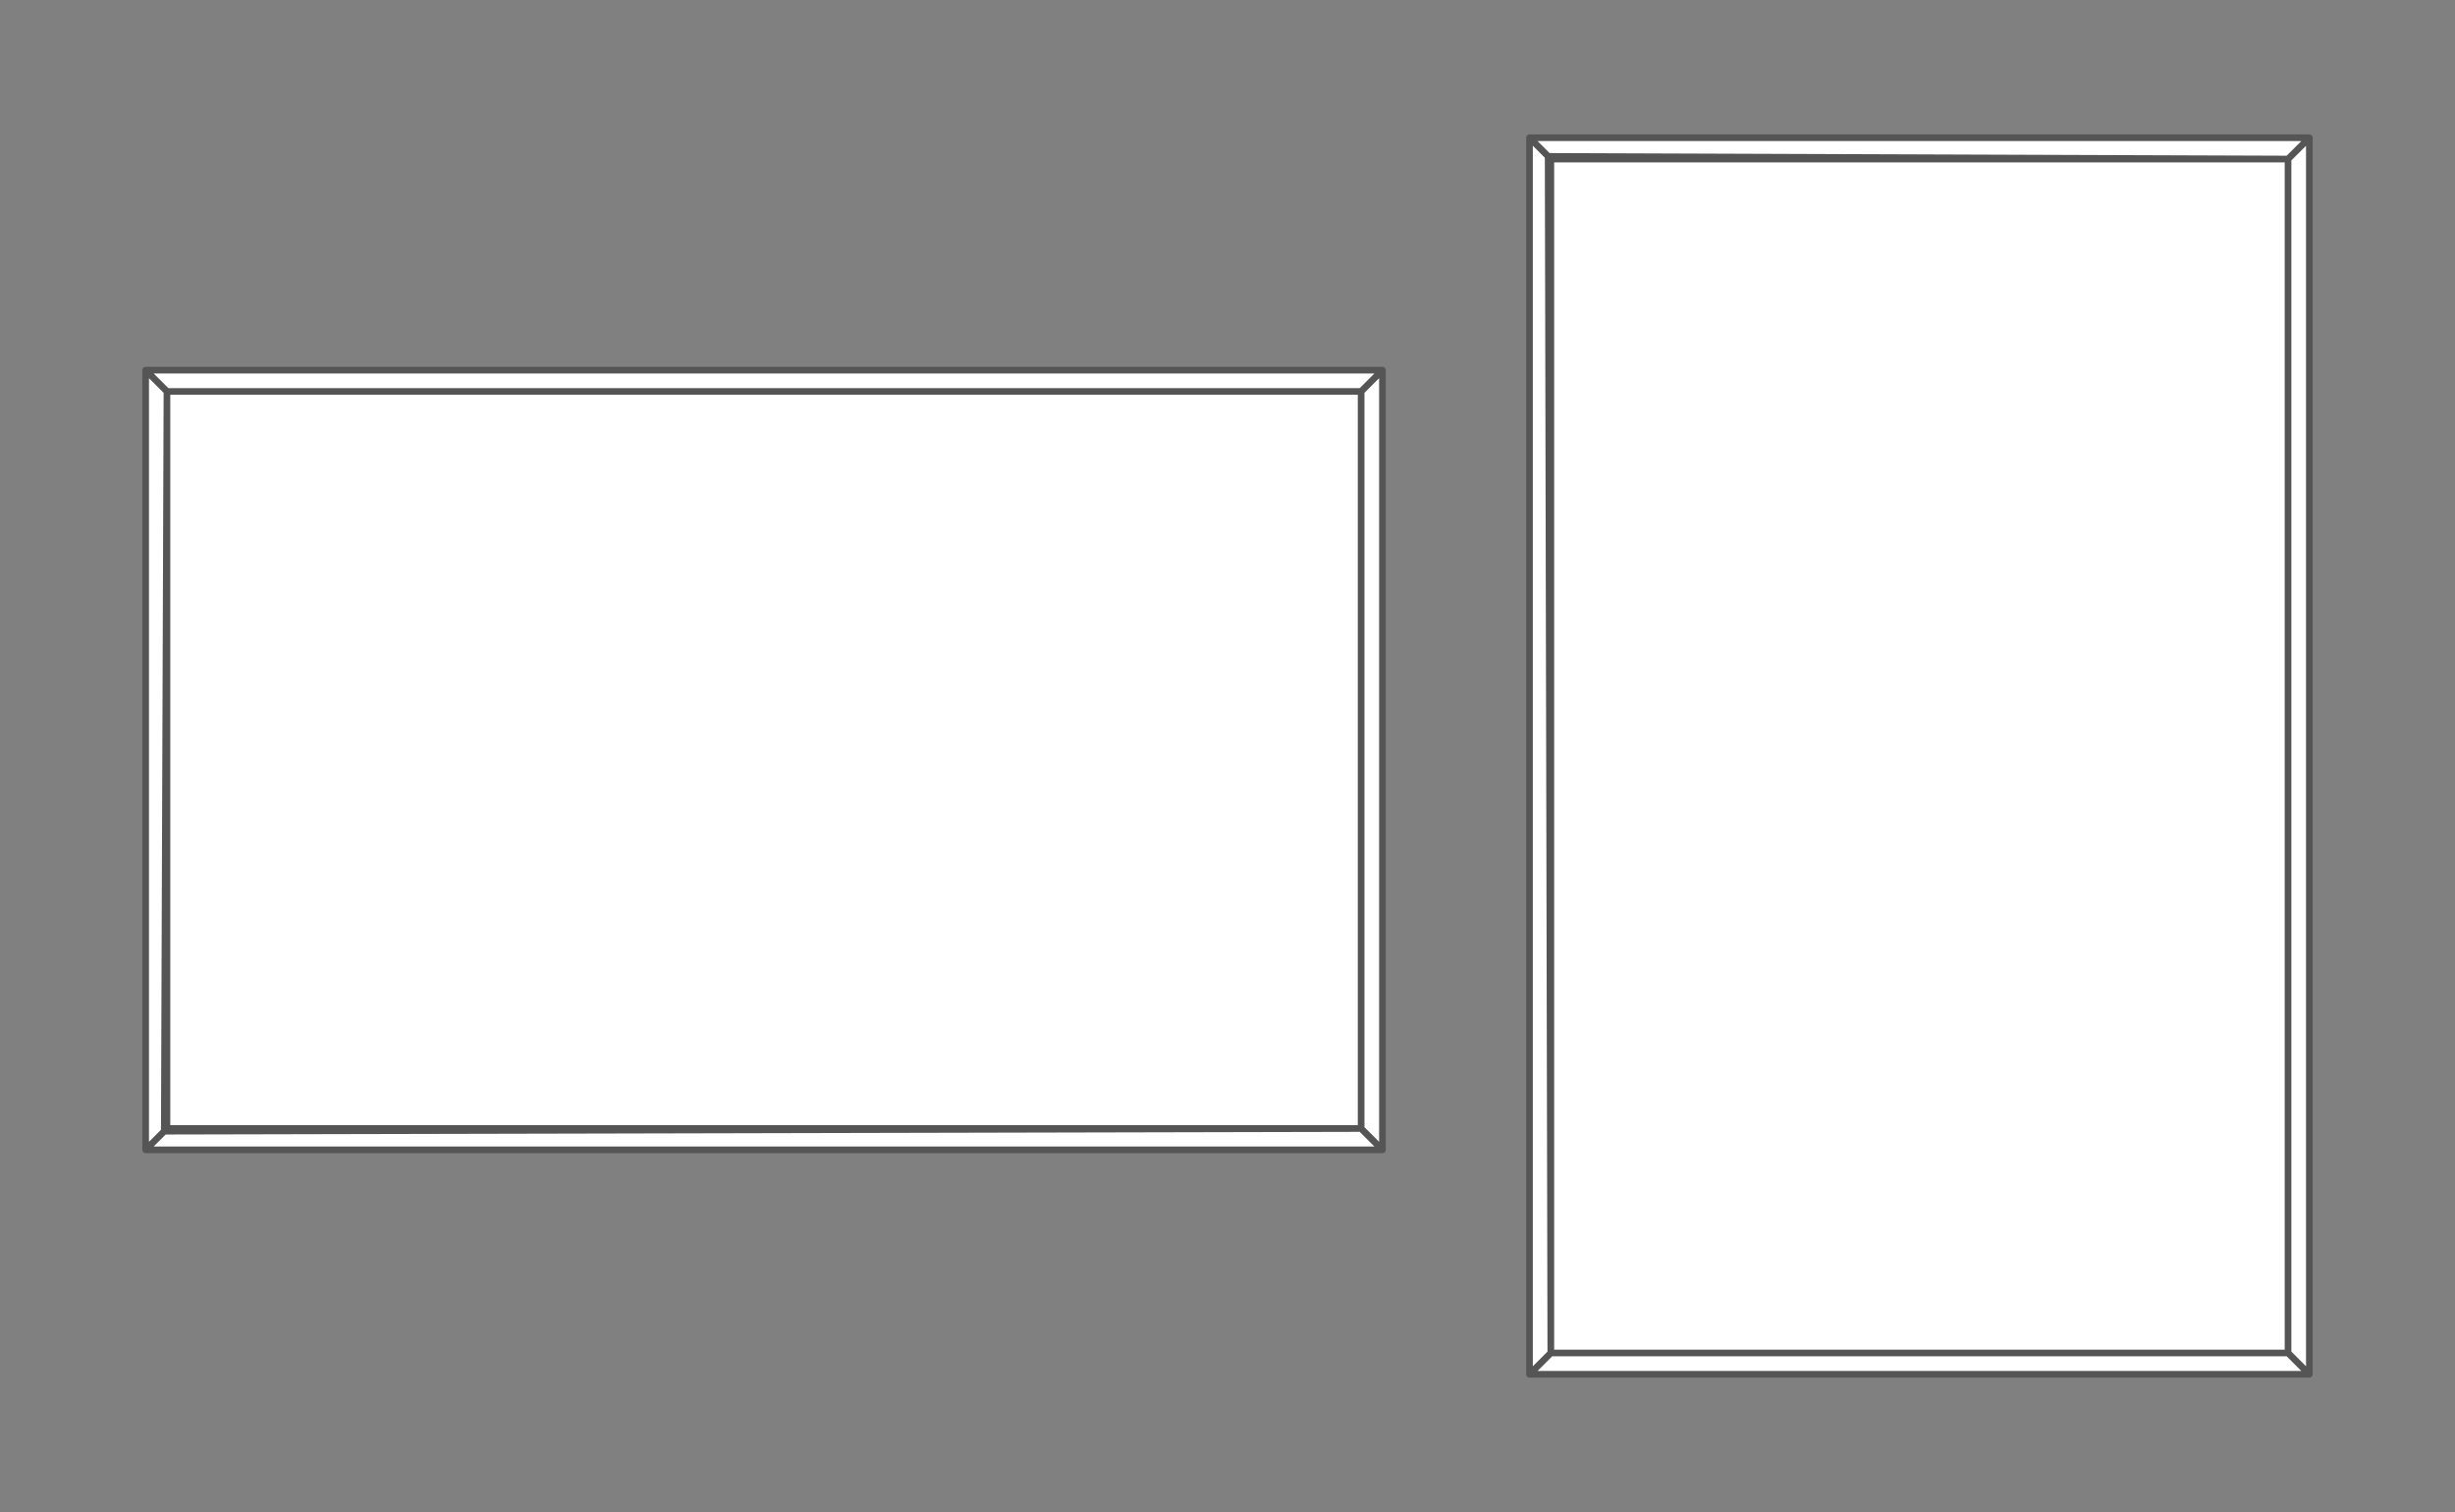 <?xml version="1.0" encoding="UTF-8" standalone="no"?>
<!-- Created with Inkscape (http://www.inkscape.org/) -->

<svg
   xmlns:dc="http://purl.org/dc/elements/1.1/"
   xmlns:cc="http://creativecommons.org/ns#"
   xmlns:rdf="http://www.w3.org/1999/02/22-rdf-syntax-ns#"
   xmlns:svg="http://www.w3.org/2000/svg"
   xmlns="http://www.w3.org/2000/svg"
   xmlns:xlink="http://www.w3.org/1999/xlink"
   version="1.1"
   width="737"
   height="454"
   viewBox="0 0 737 454"
   id="comfort1500">
  <rect x="0" y="0" width="737" height="454" fill="#808080" stroke="none"/>
  <defs
     id="defs4224" />
  <g
     transform="translate(1065.038,-601.72)"
     id="group_comfort1500"
     style="fill:#ffffff;fill-opacity:1;stroke:#555555;stroke-width:2;stroke-linecap:round;stroke-linejoin:round;stroke-miterlimit:4;stroke-opacity:1;stroke-dasharray:none">
    <path
       d="m -1014.913,719.258 358.492,0 0,221.311 -359.292,0.8 z m -6.4,227.711 371.291,0 -6.4,-6.4 -358.492,0 z m 0,-234.111 371.291,0 -6.4,6.4 -358.492,0 z m 371.291,0 0,234.111 -6.4,-6.4 0,-221.311 6.4,-6.4 z m 0,0 0,234.111 -6.4,-6.4 0,-221.311 6.4,-6.4 z m -371.291,0 0,234.111 6.4,-6.4 0,-221.311 -6.4,-6.4 z"
       id="p_comfort1500h"
       style="fill:#ffffff;fill-opacity:1;stroke:#555555;stroke-width:2;stroke-linecap:round;stroke-linejoin:round;stroke-miterlimit:4;stroke-opacity:1;stroke-dasharray:none" />
    <use
       transform="matrix(0,1,-1,0,341.096,1664.388)"
       id="p_comfort1500v"
       style="fill:#ffffff;fill-opacity:1;stroke:#555555;stroke-width:2;stroke-linecap:round;stroke-linejoin:round;stroke-miterlimit:4;stroke-opacity:1;stroke-dasharray:none"
       x="0"
       y="0"
       width="737"
       height="454"
       xlink:href="#p_comfort1500h" />
  </g>
</svg>
